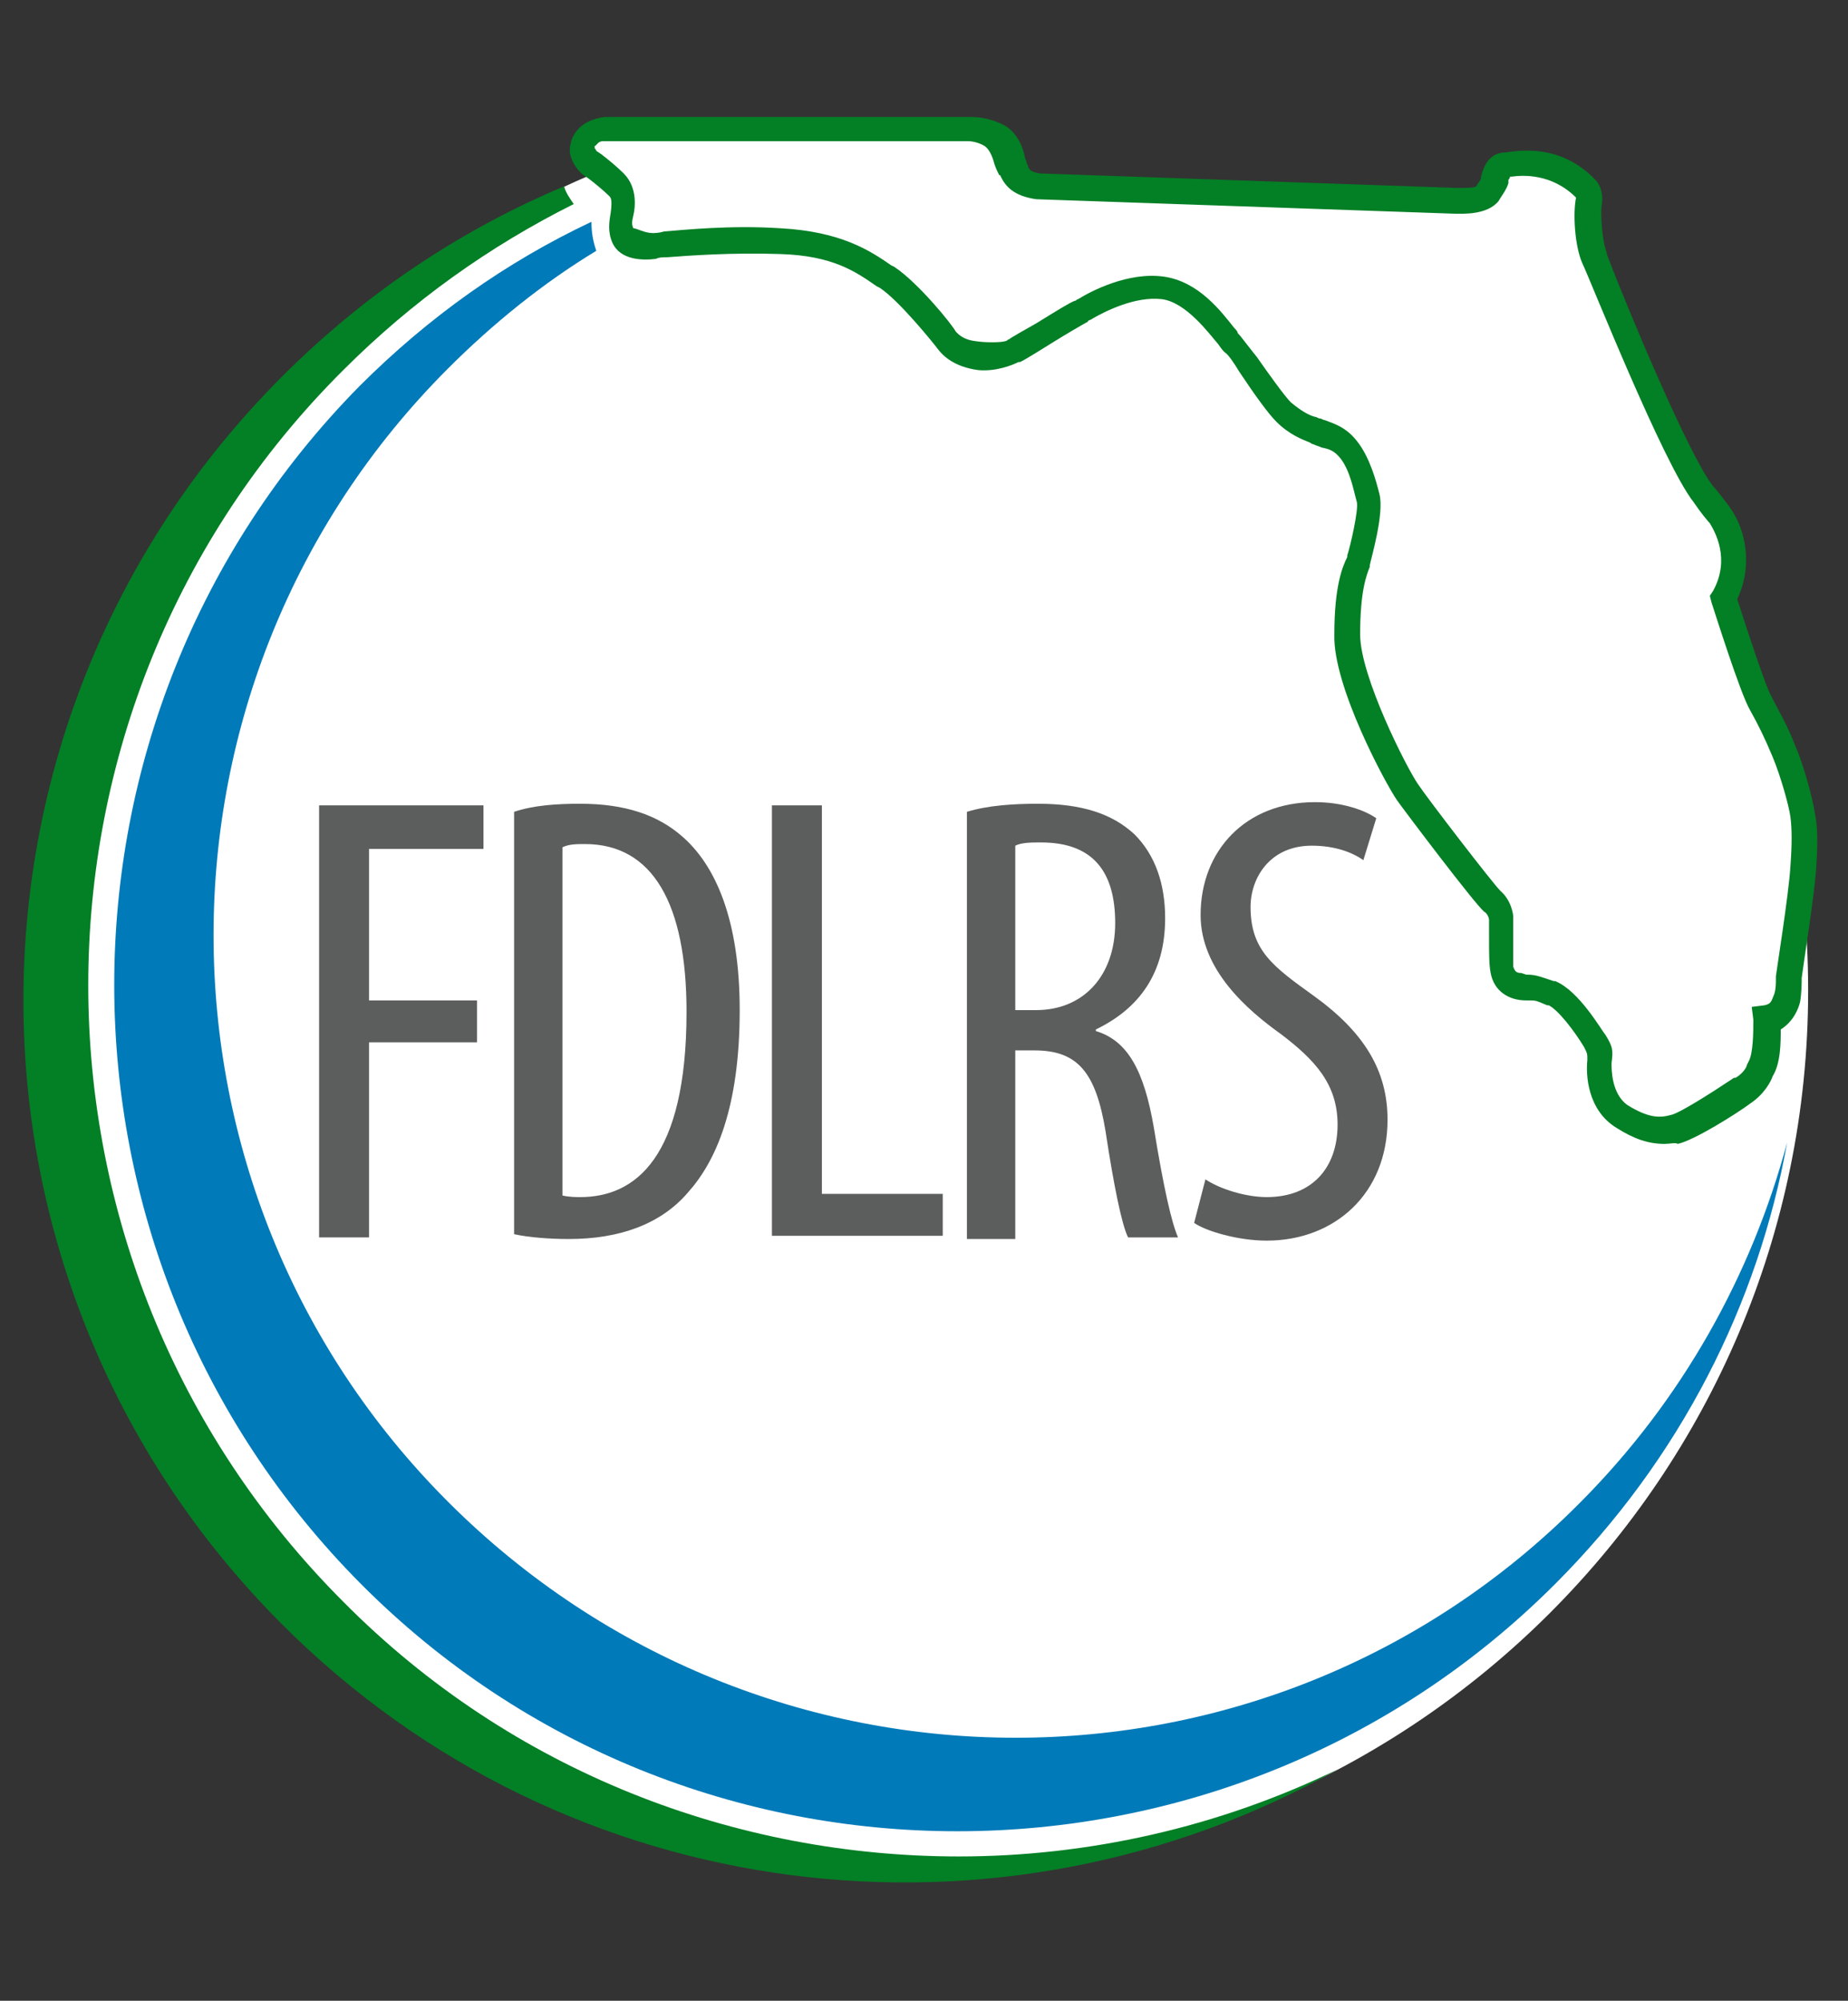 <svg width="158" height="171" viewBox="0 0 158 171" fill="none" xmlns="http://www.w3.org/2000/svg">
<rect x="0" y="0" width="158" height="171" fill="#333333" stroke="none"/>
<path d="M154.178 76.686C154.316 75.583 154.454 74.619 154.454 73.93C154.592 71.588 154.592 70.348 154.454 69.383C154.316 68.419 153.627 65.801 152.938 64.01C152.249 62.219 151.561 61.117 150.872 59.877C150.183 58.636 147.703 50.921 147.703 50.921C149.632 47.339 147.703 44.307 147.427 43.894C147.152 43.481 145.912 42.103 145.912 42.103C143.294 38.796 136.68 21.987 136.68 21.987C136.129 20.747 135.991 17.854 136.129 17.027C136.267 16.476 135.991 16.062 135.991 16.062C133.098 13.169 129.929 13.996 129.102 14.133C128.276 14.271 128.138 15.098 128.138 15.511C128 15.925 127.449 16.613 127.449 16.613C126.898 17.44 124.831 17.165 124.831 17.165L89.146 15.925C87.355 15.649 87.355 14.96 86.942 14.409C86.666 13.858 86.528 12.342 85.288 11.653C84.186 10.964 83.084 11.102 83.084 11.102H51.945C50.154 11.24 50.154 12.342 50.154 12.342C50.016 12.893 50.43 13.444 50.843 13.72C50.981 13.858 51.394 14.133 51.808 14.409C23.838 25.707 4.136 52.85 4.136 84.677C4.136 126.287 37.892 159.905 79.364 159.905C120.836 159.905 154.592 126.149 154.592 84.677C154.592 81.921 154.454 79.303 154.178 76.686Z" fill="white"/>
<path d="M38.305 128.353C11.576 101.624 11.576 58.223 38.305 31.494C42.163 27.636 46.434 24.191 50.981 21.436C50.705 20.609 50.568 19.92 50.568 18.956C43.265 22.4 36.652 27.085 30.727 33.009C2.758 61.392 2.758 107.135 30.865 135.38C58.972 163.625 104.853 163.487 132.96 135.38C143.707 124.633 150.321 111.406 152.801 97.628C149.769 108.926 143.845 119.673 135.027 128.491C108.435 155.22 65.172 155.22 38.305 128.353Z" fill="#007AB8"/>
<path d="M142.329 97.766C140.951 97.766 139.711 97.353 138.196 96.388C135.716 94.873 135.578 91.841 135.716 90.602C135.716 90.05 135.716 90.05 135.44 89.499C134.614 88.121 133.236 86.33 132.409 85.917H132.271C131.307 85.504 131.307 85.504 130.756 85.504H130.48C128.965 85.504 127.725 84.677 127.449 83.161C127.311 82.472 127.311 81.508 127.311 79.992C127.311 79.441 127.311 78.752 127.311 78.615C127.311 78.477 127.173 78.064 126.898 77.926C126.071 77.237 120.147 69.383 119.458 68.419C118.493 67.041 113.947 58.636 114.084 54.227C114.084 50.094 114.773 48.441 115.187 47.614V47.476C115.462 46.65 116.151 43.618 116.013 42.929C115.738 41.965 115.462 40.312 114.635 39.209C114.084 38.52 113.671 38.383 112.982 38.245C112.707 38.107 112.569 38.107 112.293 37.969C112.155 37.969 112.018 37.832 112.018 37.832C111.329 37.556 110.226 37.143 109.124 36.041C108.435 35.352 107.333 33.836 105.955 31.769C105.542 31.08 104.991 30.254 104.715 30.116C104.577 29.978 104.44 29.84 104.164 29.427C103.337 28.463 101.409 25.845 99.342 25.569C97 25.294 94.382 26.671 93.417 27.223C93.279 27.36 93.004 27.36 93.004 27.498C92.728 27.636 91.075 28.6 89.973 29.289C87.768 30.667 87.493 30.805 87.217 30.943H87.079C86.528 31.218 85.15 31.769 83.635 31.631C81.568 31.356 80.604 30.392 80.19 29.84C79.777 29.289 76.884 25.707 75.23 24.605L74.955 24.467C73.164 23.227 71.235 21.849 66.688 21.711C62.554 21.573 58.834 21.849 57.043 21.987C56.63 21.987 56.354 21.987 56.079 22.125C54.977 22.262 53.048 22.262 52.359 20.747C51.945 19.782 52.083 18.956 52.221 18.129C52.359 17.027 52.221 16.889 52.083 16.751C51.67 16.338 50.843 15.649 50.292 15.236L49.879 14.96C49.19 14.409 48.501 13.307 48.776 12.342C48.914 11.516 49.603 10.276 51.67 10H51.808H82.946C83.359 10 84.462 10 85.839 10.689C87.079 11.378 87.493 12.756 87.63 13.444C87.63 13.582 87.768 13.72 87.768 13.858C87.768 13.996 87.906 14.133 87.906 14.271C88.044 14.547 88.182 14.684 88.871 14.822L124.556 16.062C125.245 16.062 126.071 16.062 126.209 15.925C126.347 15.649 126.622 15.373 126.622 15.236V15.098C126.76 14.684 127.036 13.169 128.551 13.031H128.689C129.791 12.893 133.374 12.204 136.405 15.373C136.818 15.787 137.094 16.613 136.956 17.44C136.818 17.991 136.956 20.609 137.369 21.574V21.711C139.16 26.396 144.396 38.934 146.463 41.552C146.738 41.827 147.703 43.067 147.978 43.481C149.218 45.272 149.907 48.303 148.529 51.196C149.494 54.227 151.009 58.774 151.423 59.463C152.112 60.841 152.801 61.943 153.49 63.734C154.316 65.663 155.005 68.419 155.143 69.383C155.418 70.623 155.418 72.001 155.281 74.206C155.143 76.41 154.178 82.472 154.041 83.575C154.041 83.988 154.041 84.815 153.903 85.641C153.765 86.192 153.352 87.295 152.249 87.984C152.249 89.086 152.249 90.877 151.561 91.979C151.423 92.393 150.872 93.495 149.632 94.322C148.529 95.148 144.809 97.49 143.432 97.766C143.294 97.628 142.743 97.766 142.329 97.766ZM130.48 83.299C131.307 83.299 131.582 83.437 132.822 83.85H132.96C135.027 84.677 136.956 88.121 137.231 88.397C137.92 89.499 137.92 89.775 137.783 90.877C137.783 91.428 137.783 93.495 139.16 94.459C140.951 95.562 141.916 95.562 142.88 95.286C143.569 95.148 146.187 93.495 148.254 92.117H148.392C149.081 91.704 149.356 91.153 149.356 91.015L149.494 90.739C149.907 90.05 149.907 88.121 149.907 87.157L149.769 86.055L150.872 85.917C151.423 85.779 151.423 85.641 151.698 84.953C151.836 84.539 151.836 83.988 151.836 83.713V83.575V83.437C151.836 83.299 152.938 76.41 153.076 74.068C153.214 72.139 153.214 70.899 153.076 69.797C152.938 68.832 152.249 66.352 151.561 64.699C150.872 63.045 150.321 61.943 149.632 60.703C148.805 59.325 146.6 52.299 146.325 51.472L146.187 50.921L146.463 50.507C147.978 47.752 146.6 45.41 146.187 44.721C146.049 44.583 145.36 43.756 144.809 42.929C142.192 39.623 135.854 23.64 135.302 22.538C134.614 21.022 134.476 18.129 134.751 16.889C132.685 14.822 130.205 14.96 129.24 15.098H129.102C129.102 15.236 128.965 15.373 128.965 15.373V15.649C128.827 16.2 128.276 16.889 128.138 17.165C127.173 18.405 124.969 18.267 124.418 18.267L88.595 17.027C86.666 16.751 85.977 15.925 85.564 15.098C85.564 15.098 85.564 14.96 85.426 14.96C85.288 14.684 85.15 14.409 85.013 13.996C84.875 13.444 84.599 12.756 84.186 12.48C83.497 12.067 82.808 12.067 82.808 12.067H82.67H51.532C51.119 12.067 50.981 12.48 50.843 12.48V12.618C50.843 12.756 50.981 12.756 50.981 12.893L51.394 13.169C51.945 13.582 52.772 14.271 53.323 14.822C54.563 16.062 54.288 17.854 54.15 18.405C54.012 18.956 54.012 19.231 54.15 19.507C54.425 19.507 55.114 19.92 55.803 19.92C55.941 19.92 56.354 19.92 56.768 19.782C58.559 19.645 62.417 19.231 66.688 19.507C71.924 19.782 74.404 21.436 76.195 22.676L76.47 22.814C78.537 24.191 81.43 27.774 81.706 28.325C81.844 28.463 82.257 29.014 83.359 29.151C84.186 29.289 85.564 29.289 85.977 29.151C86.115 29.151 86.115 29.014 86.253 29.014C86.391 28.876 87.63 28.187 88.595 27.636C90.386 26.534 91.488 25.845 91.902 25.707C92.04 25.707 92.04 25.569 92.177 25.569C93.279 24.88 96.448 23.227 99.48 23.64C102.511 24.054 104.44 26.671 105.542 28.049C105.68 28.187 105.818 28.325 105.818 28.463C106.093 28.738 106.369 29.151 107.471 30.529C108.435 31.907 109.813 33.836 110.364 34.387C111.191 35.076 111.88 35.489 112.431 35.627C112.569 35.627 112.707 35.765 112.844 35.765C112.982 35.765 113.12 35.903 113.258 35.903C113.947 36.178 115.049 36.454 116.013 37.694C117.115 39.072 117.667 41.138 117.942 42.241C118.356 43.894 117.253 47.614 117.115 48.303V48.441C116.84 49.13 116.289 50.507 116.289 54.227C116.289 57.81 120.284 65.663 121.249 67.041C122.076 68.281 127.587 75.446 128.276 76.135C129.24 76.961 129.378 78.201 129.378 78.339C129.378 78.615 129.378 79.166 129.378 80.13C129.378 80.957 129.378 82.197 129.378 82.61C129.516 83.024 129.654 83.161 130.067 83.161L130.48 83.299Z" fill="#037F25"/>
<path d="M29.349 136.896C0.278 107.824 0.278 60.565 29.349 31.631C35.274 25.707 41.887 21.022 49.052 17.44C48.776 17.027 48.363 16.476 48.225 15.925C39.407 19.645 31.278 25.018 24.114 32.183C-5.371 61.668 -5.371 109.34 24.114 138.825C48.639 163.35 85.702 167.345 114.36 151.225C104.164 156.185 93.004 158.665 81.981 158.665C62.968 158.665 43.816 151.5 29.349 136.896Z" fill="#037F25"/>
<path d="M27.283 68.832H41.336V72.552H31.554V85.504H40.785V89.086H31.554V105.757H27.283V68.832Z" fill="#5C5D5D"/>
<path d="M43.954 69.383C45.608 68.832 47.536 68.694 49.603 68.694C53.461 68.694 56.217 69.659 58.283 71.45C61.177 73.93 63.243 78.615 63.243 86.33C63.243 94.735 61.177 99.282 58.834 101.899C56.492 104.655 52.91 105.895 48.639 105.895C46.985 105.895 45.194 105.757 43.954 105.482V69.383ZM48.087 102.175C48.639 102.313 49.328 102.313 49.603 102.313C54.288 102.313 58.697 99.006 58.697 86.468C58.697 77.237 55.803 72.139 50.016 72.139C49.328 72.139 48.639 72.139 48.087 72.415V102.175Z" fill="#5C5D5D"/>
<path d="M65.999 68.832H70.27V102.037H80.604V105.62H65.999V68.832Z" fill="#5C5D5D"/>
<path d="M82.67 69.383C84.462 68.832 86.666 68.694 88.733 68.694C92.453 68.694 95.071 69.521 96.999 71.312C98.791 73.103 99.617 75.583 99.617 78.477C99.617 83.161 97.413 86.192 93.693 87.984V88.121C96.448 88.948 97.826 91.566 98.653 96.388C99.48 101.486 100.168 104.517 100.72 105.757H96.448C95.897 104.655 95.208 101.211 94.519 96.664C93.693 91.704 92.177 89.775 88.457 89.775H86.804V105.895H82.67V69.383ZM86.804 86.33H88.595C92.591 86.33 95.346 83.437 95.346 78.89C95.346 74.619 93.555 72.001 89.008 72.001C88.182 72.001 87.355 72.001 86.804 72.277V86.33Z" fill="#5C5D5D"/>
<path d="M103.062 100.797C104.302 101.624 106.506 102.313 108.298 102.313C112.155 102.313 114.36 99.833 114.36 96.113C114.36 92.668 112.431 90.602 109.538 88.397C106.644 86.33 102.649 82.886 102.649 78.201C102.649 72.69 106.506 68.557 112.431 68.557C114.773 68.557 116.702 69.246 117.667 69.934L116.564 73.517C115.6 72.828 114.084 72.277 112.155 72.277C108.573 72.277 106.92 75.032 106.92 77.512C106.92 81.232 108.849 82.61 112.293 85.09C116.702 88.259 118.631 91.566 118.631 95.699C118.631 102.037 114.084 106.033 108.298 106.033C105.817 106.033 103.062 105.206 102.097 104.517L103.062 100.797Z" fill="#5C5D5D"/>
</svg>
